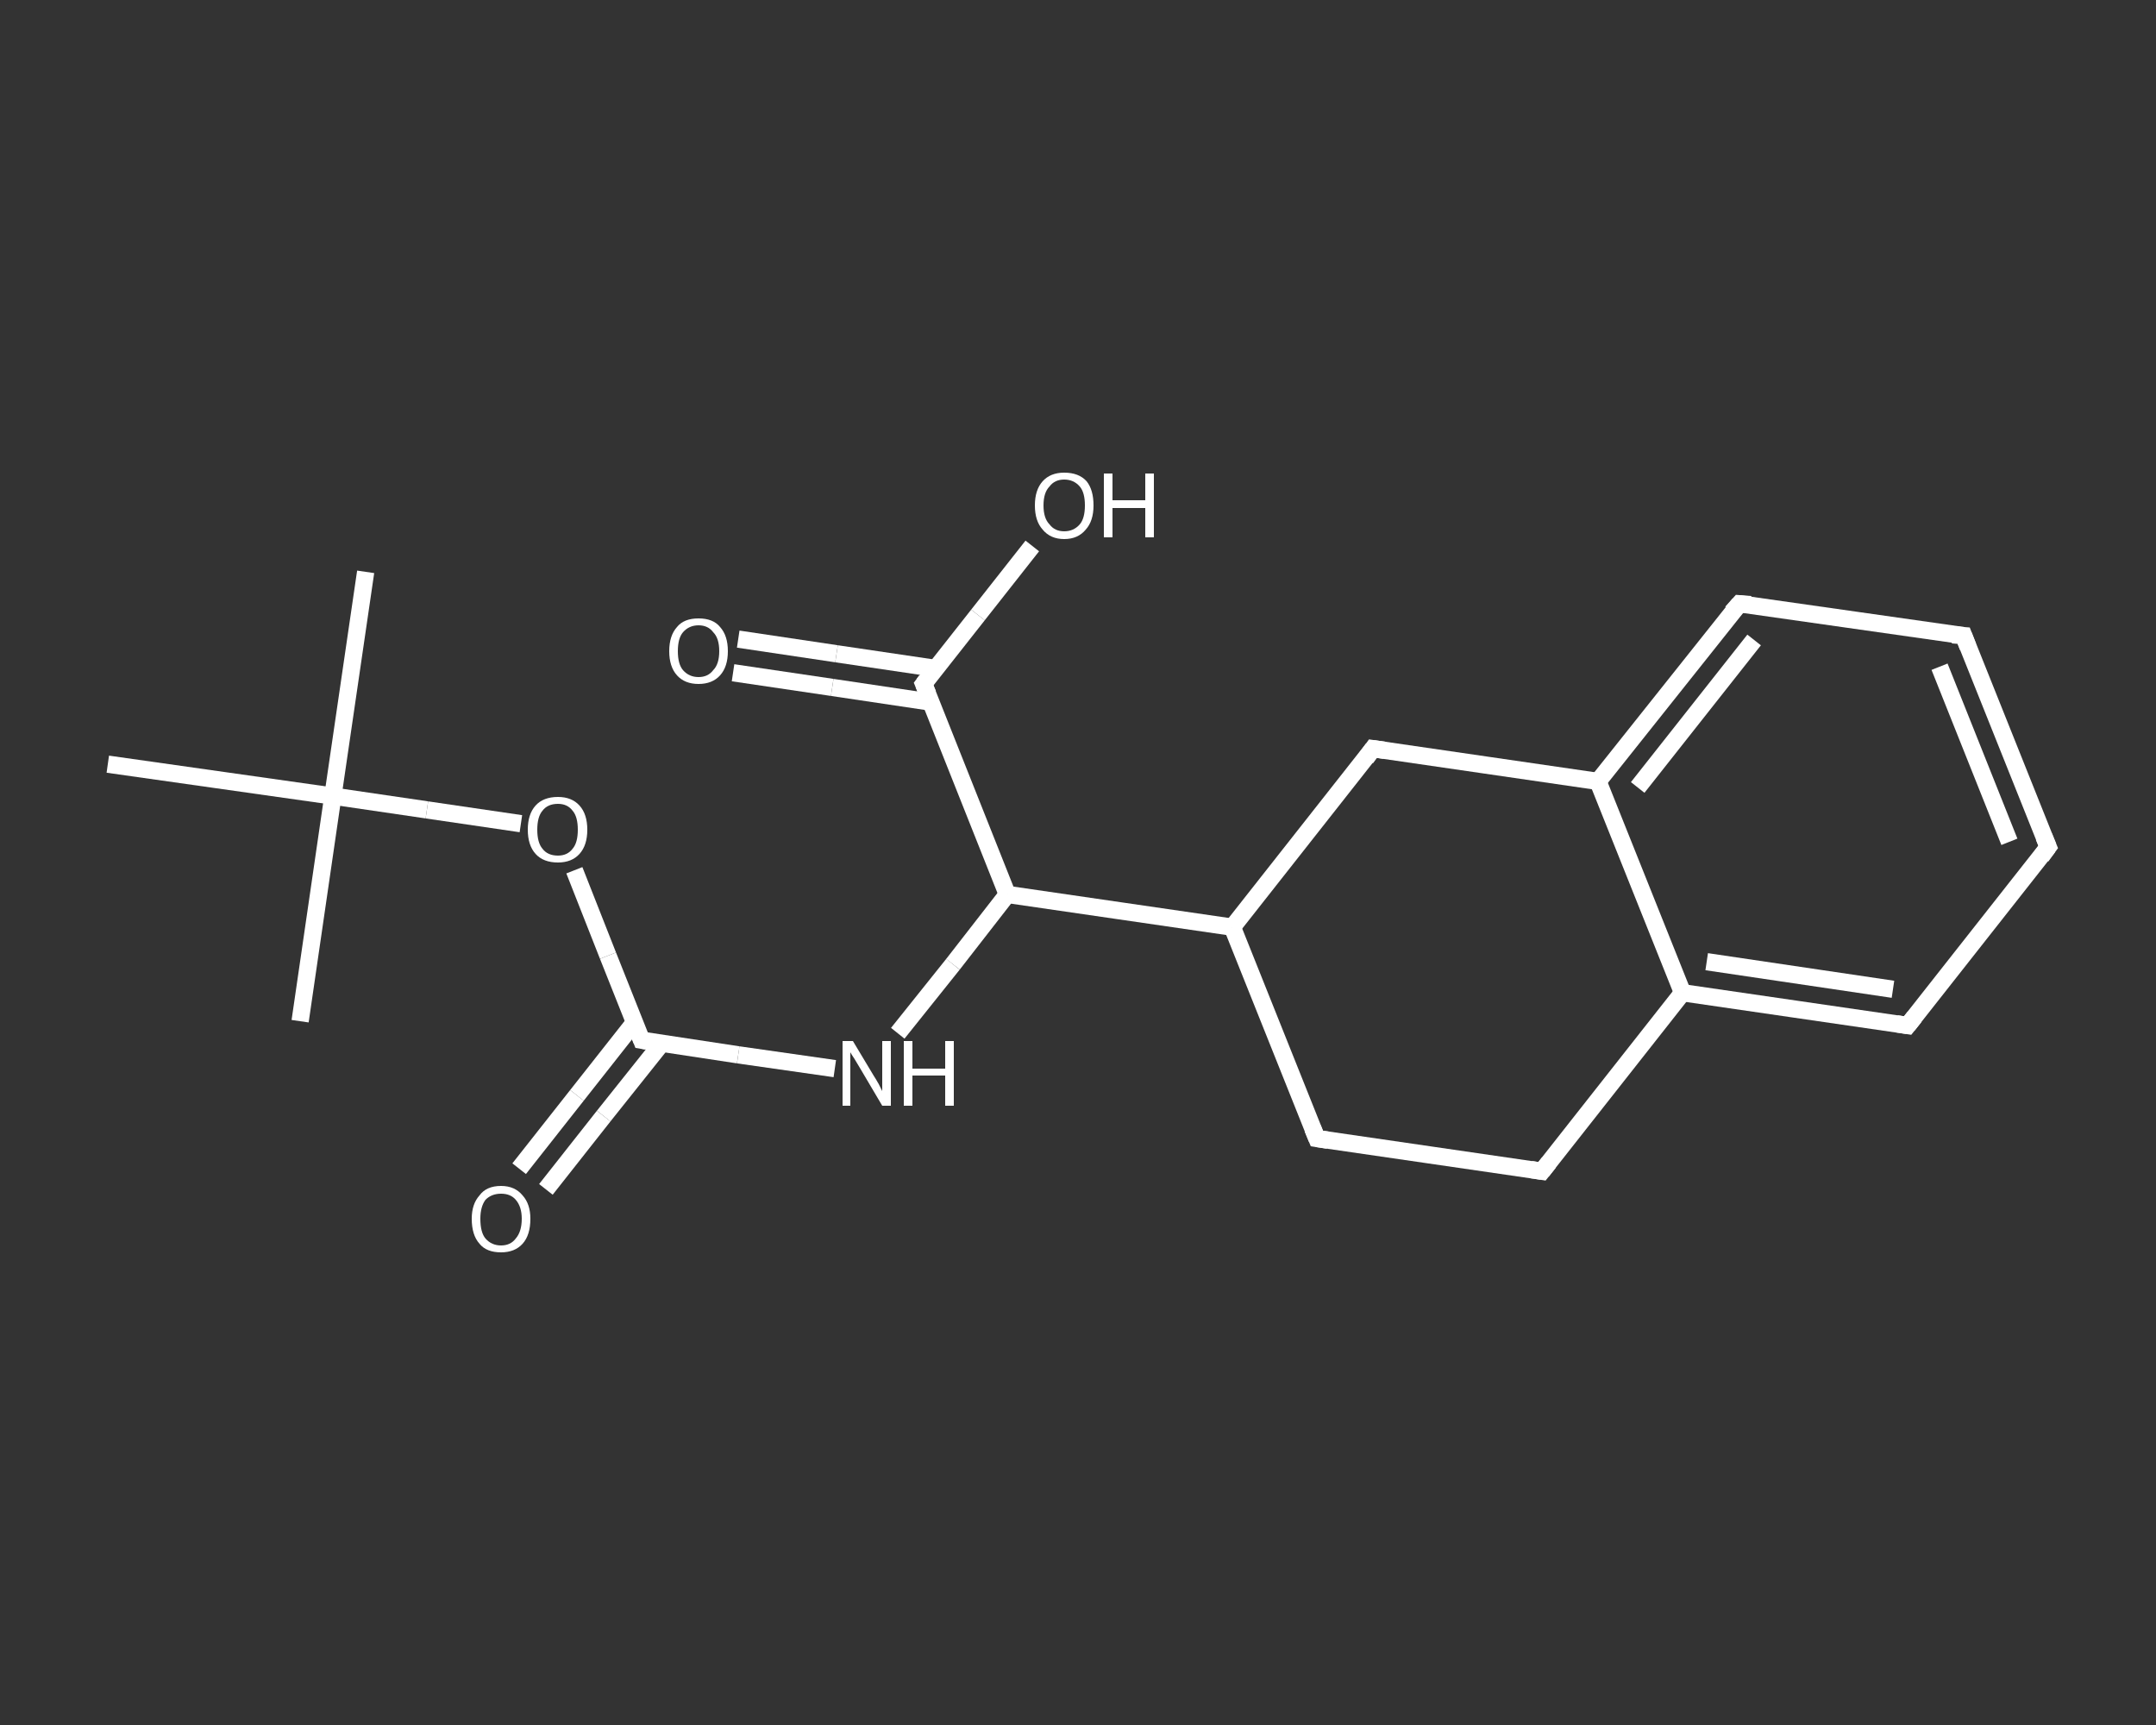 <?xml version='1.0' encoding='iso-8859-1'?>
<svg version='1.1' baseProfile='full'
              xmlns='http://www.w3.org/2000/svg'
                      xmlns:rdkit='http://www.rdkit.org/xml'
                      xmlns:xlink='http://www.w3.org/1999/xlink'
                  xml:space='preserve'
width='250px' height='200px' viewBox='0 0 250 200'>
<rect x="0" y="0" width="250" height="200" fill="#333333" stroke="none"/>
<!-- END OF HEADER -->
<rect style='opacity:1.0;fill:transparent;stroke:none' width='250.0' height='200.0' x='0.0' y='0.0'> </rect>
<path class='bond-0 atom-0 atom-1' d='M 42.4,66.3 L 38.6,92.3' style='fill:none;fill-rule:evenodd;stroke:#FFFFFF;stroke-width:2.0px;stroke-linecap:butt;stroke-linejoin:miter;stroke-opacity:1' />
<path class='bond-1 atom-1 atom-2' d='M 38.6,92.3 L 34.8,118.4' style='fill:none;fill-rule:evenodd;stroke:#FFFFFF;stroke-width:2.0px;stroke-linecap:butt;stroke-linejoin:miter;stroke-opacity:1' />
<path class='bond-2 atom-1 atom-3' d='M 38.6,92.3 L 12.5,88.6' style='fill:none;fill-rule:evenodd;stroke:#FFFFFF;stroke-width:2.0px;stroke-linecap:butt;stroke-linejoin:miter;stroke-opacity:1' />
<path class='bond-3 atom-1 atom-4' d='M 38.6,92.3 L 49.5,93.9' style='fill:none;fill-rule:evenodd;stroke:#FFFFFF;stroke-width:2.0px;stroke-linecap:butt;stroke-linejoin:miter;stroke-opacity:1' />
<path class='bond-3 atom-1 atom-4' d='M 49.5,93.9 L 60.4,95.5' style='fill:none;fill-rule:evenodd;stroke:#FFFFFF;stroke-width:2.0px;stroke-linecap:butt;stroke-linejoin:miter;stroke-opacity:1' />
<path class='bond-4 atom-4 atom-5' d='M 66.6,100.9 L 70.5,110.8' style='fill:none;fill-rule:evenodd;stroke:#FFFFFF;stroke-width:2.0px;stroke-linecap:butt;stroke-linejoin:miter;stroke-opacity:1' />
<path class='bond-4 atom-4 atom-5' d='M 70.5,110.8 L 74.4,120.6' style='fill:none;fill-rule:evenodd;stroke:#FFFFFF;stroke-width:2.0px;stroke-linecap:butt;stroke-linejoin:miter;stroke-opacity:1' />
<path class='bond-5 atom-5 atom-6' d='M 73.6,118.5 L 66.9,127.0' style='fill:none;fill-rule:evenodd;stroke:#FFFFFF;stroke-width:2.0px;stroke-linecap:butt;stroke-linejoin:miter;stroke-opacity:1' />
<path class='bond-5 atom-5 atom-6' d='M 66.9,127.0 L 60.2,135.5' style='fill:none;fill-rule:evenodd;stroke:#FFFFFF;stroke-width:2.0px;stroke-linecap:butt;stroke-linejoin:miter;stroke-opacity:1' />
<path class='bond-5 atom-5 atom-6' d='M 76.7,121.0 L 70.0,129.4' style='fill:none;fill-rule:evenodd;stroke:#FFFFFF;stroke-width:2.0px;stroke-linecap:butt;stroke-linejoin:miter;stroke-opacity:1' />
<path class='bond-5 atom-5 atom-6' d='M 70.0,129.4 L 63.3,137.9' style='fill:none;fill-rule:evenodd;stroke:#FFFFFF;stroke-width:2.0px;stroke-linecap:butt;stroke-linejoin:miter;stroke-opacity:1' />
<path class='bond-6 atom-5 atom-7' d='M 74.4,120.6 L 85.6,122.3' style='fill:none;fill-rule:evenodd;stroke:#FFFFFF;stroke-width:2.0px;stroke-linecap:butt;stroke-linejoin:miter;stroke-opacity:1' />
<path class='bond-6 atom-5 atom-7' d='M 85.6,122.3 L 96.8,123.9' style='fill:none;fill-rule:evenodd;stroke:#FFFFFF;stroke-width:2.0px;stroke-linecap:butt;stroke-linejoin:miter;stroke-opacity:1' />
<path class='bond-7 atom-7 atom-8' d='M 104.1,119.8 L 110.5,111.8' style='fill:none;fill-rule:evenodd;stroke:#FFFFFF;stroke-width:2.0px;stroke-linecap:butt;stroke-linejoin:miter;stroke-opacity:1' />
<path class='bond-7 atom-7 atom-8' d='M 110.5,111.8 L 116.8,103.7' style='fill:none;fill-rule:evenodd;stroke:#FFFFFF;stroke-width:2.0px;stroke-linecap:butt;stroke-linejoin:miter;stroke-opacity:1' />
<path class='bond-8 atom-8 atom-9' d='M 116.8,103.7 L 107.1,79.3' style='fill:none;fill-rule:evenodd;stroke:#FFFFFF;stroke-width:2.0px;stroke-linecap:butt;stroke-linejoin:miter;stroke-opacity:1' />
<path class='bond-9 atom-9 atom-10' d='M 108.5,77.5 L 97.0,75.8' style='fill:none;fill-rule:evenodd;stroke:#FFFFFF;stroke-width:2.0px;stroke-linecap:butt;stroke-linejoin:miter;stroke-opacity:1' />
<path class='bond-9 atom-9 atom-10' d='M 97.0,75.8 L 85.6,74.1' style='fill:none;fill-rule:evenodd;stroke:#FFFFFF;stroke-width:2.0px;stroke-linecap:butt;stroke-linejoin:miter;stroke-opacity:1' />
<path class='bond-9 atom-9 atom-10' d='M 107.9,81.4 L 96.5,79.7' style='fill:none;fill-rule:evenodd;stroke:#FFFFFF;stroke-width:2.0px;stroke-linecap:butt;stroke-linejoin:miter;stroke-opacity:1' />
<path class='bond-9 atom-9 atom-10' d='M 96.5,79.7 L 85.0,78.0' style='fill:none;fill-rule:evenodd;stroke:#FFFFFF;stroke-width:2.0px;stroke-linecap:butt;stroke-linejoin:miter;stroke-opacity:1' />
<path class='bond-10 atom-9 atom-11' d='M 107.1,79.3 L 113.4,71.3' style='fill:none;fill-rule:evenodd;stroke:#FFFFFF;stroke-width:2.0px;stroke-linecap:butt;stroke-linejoin:miter;stroke-opacity:1' />
<path class='bond-10 atom-9 atom-11' d='M 113.4,71.3 L 119.7,63.3' style='fill:none;fill-rule:evenodd;stroke:#FFFFFF;stroke-width:2.0px;stroke-linecap:butt;stroke-linejoin:miter;stroke-opacity:1' />
<path class='bond-11 atom-8 atom-12' d='M 116.8,103.7 L 142.9,107.5' style='fill:none;fill-rule:evenodd;stroke:#FFFFFF;stroke-width:2.0px;stroke-linecap:butt;stroke-linejoin:miter;stroke-opacity:1' />
<path class='bond-12 atom-12 atom-13' d='M 142.9,107.5 L 152.7,132.0' style='fill:none;fill-rule:evenodd;stroke:#FFFFFF;stroke-width:2.0px;stroke-linecap:butt;stroke-linejoin:miter;stroke-opacity:1' />
<path class='bond-13 atom-13 atom-14' d='M 152.7,132.0 L 178.8,135.8' style='fill:none;fill-rule:evenodd;stroke:#FFFFFF;stroke-width:2.0px;stroke-linecap:butt;stroke-linejoin:miter;stroke-opacity:1' />
<path class='bond-14 atom-14 atom-15' d='M 178.8,135.8 L 195.1,115.1' style='fill:none;fill-rule:evenodd;stroke:#FFFFFF;stroke-width:2.0px;stroke-linecap:butt;stroke-linejoin:miter;stroke-opacity:1' />
<path class='bond-15 atom-15 atom-16' d='M 195.1,115.1 L 221.2,118.9' style='fill:none;fill-rule:evenodd;stroke:#FFFFFF;stroke-width:2.0px;stroke-linecap:butt;stroke-linejoin:miter;stroke-opacity:1' />
<path class='bond-15 atom-15 atom-16' d='M 197.9,111.5 L 219.5,114.7' style='fill:none;fill-rule:evenodd;stroke:#FFFFFF;stroke-width:2.0px;stroke-linecap:butt;stroke-linejoin:miter;stroke-opacity:1' />
<path class='bond-16 atom-16 atom-17' d='M 221.2,118.9 L 237.5,98.2' style='fill:none;fill-rule:evenodd;stroke:#FFFFFF;stroke-width:2.0px;stroke-linecap:butt;stroke-linejoin:miter;stroke-opacity:1' />
<path class='bond-17 atom-17 atom-18' d='M 237.5,98.2 L 227.7,73.7' style='fill:none;fill-rule:evenodd;stroke:#FFFFFF;stroke-width:2.0px;stroke-linecap:butt;stroke-linejoin:miter;stroke-opacity:1' />
<path class='bond-17 atom-17 atom-18' d='M 233.0,97.6 L 224.9,77.3' style='fill:none;fill-rule:evenodd;stroke:#FFFFFF;stroke-width:2.0px;stroke-linecap:butt;stroke-linejoin:miter;stroke-opacity:1' />
<path class='bond-18 atom-18 atom-19' d='M 227.7,73.7 L 201.7,70.0' style='fill:none;fill-rule:evenodd;stroke:#FFFFFF;stroke-width:2.0px;stroke-linecap:butt;stroke-linejoin:miter;stroke-opacity:1' />
<path class='bond-19 atom-19 atom-20' d='M 201.7,70.0 L 185.3,90.6' style='fill:none;fill-rule:evenodd;stroke:#FFFFFF;stroke-width:2.0px;stroke-linecap:butt;stroke-linejoin:miter;stroke-opacity:1' />
<path class='bond-19 atom-19 atom-20' d='M 203.4,74.2 L 189.9,91.3' style='fill:none;fill-rule:evenodd;stroke:#FFFFFF;stroke-width:2.0px;stroke-linecap:butt;stroke-linejoin:miter;stroke-opacity:1' />
<path class='bond-20 atom-20 atom-21' d='M 185.3,90.6 L 159.2,86.8' style='fill:none;fill-rule:evenodd;stroke:#FFFFFF;stroke-width:2.0px;stroke-linecap:butt;stroke-linejoin:miter;stroke-opacity:1' />
<path class='bond-21 atom-21 atom-12' d='M 159.2,86.8 L 142.9,107.5' style='fill:none;fill-rule:evenodd;stroke:#FFFFFF;stroke-width:2.0px;stroke-linecap:butt;stroke-linejoin:miter;stroke-opacity:1' />
<path class='bond-22 atom-20 atom-15' d='M 185.3,90.6 L 195.1,115.1' style='fill:none;fill-rule:evenodd;stroke:#FFFFFF;stroke-width:2.0px;stroke-linecap:butt;stroke-linejoin:miter;stroke-opacity:1' />
<path d='M 74.2,120.1 L 74.4,120.6 L 75.0,120.7' style='fill:none;stroke:#FFFFFF;stroke-width:2.0px;stroke-linecap:butt;stroke-linejoin:miter;stroke-opacity:1;' />
<path d='M 107.6,80.5 L 107.1,79.3 L 107.4,78.9' style='fill:none;stroke:#FFFFFF;stroke-width:2.0px;stroke-linecap:butt;stroke-linejoin:miter;stroke-opacity:1;' />
<path d='M 152.2,130.8 L 152.7,132.0 L 154.0,132.2' style='fill:none;stroke:#FFFFFF;stroke-width:2.0px;stroke-linecap:butt;stroke-linejoin:miter;stroke-opacity:1;' />
<path d='M 177.5,135.6 L 178.8,135.8 L 179.6,134.8' style='fill:none;stroke:#FFFFFF;stroke-width:2.0px;stroke-linecap:butt;stroke-linejoin:miter;stroke-opacity:1;' />
<path d='M 219.9,118.7 L 221.2,118.9 L 222.0,117.9' style='fill:none;stroke:#FFFFFF;stroke-width:2.0px;stroke-linecap:butt;stroke-linejoin:miter;stroke-opacity:1;' />
<path d='M 236.7,99.3 L 237.5,98.2 L 237.0,97.0' style='fill:none;stroke:#FFFFFF;stroke-width:2.0px;stroke-linecap:butt;stroke-linejoin:miter;stroke-opacity:1;' />
<path d='M 228.2,75.0 L 227.7,73.7 L 226.4,73.6' style='fill:none;stroke:#FFFFFF;stroke-width:2.0px;stroke-linecap:butt;stroke-linejoin:miter;stroke-opacity:1;' />
<path d='M 203.0,70.1 L 201.7,70.0 L 200.8,71.0' style='fill:none;stroke:#FFFFFF;stroke-width:2.0px;stroke-linecap:butt;stroke-linejoin:miter;stroke-opacity:1;' />
<path d='M 160.6,87.0 L 159.2,86.8 L 158.4,87.9' style='fill:none;stroke:#FFFFFF;stroke-width:2.0px;stroke-linecap:butt;stroke-linejoin:miter;stroke-opacity:1;' />
<path class='atom-4' d='M 61.2 96.2
Q 61.2 94.4, 62.1 93.4
Q 63.0 92.4, 64.7 92.4
Q 66.3 92.4, 67.2 93.4
Q 68.1 94.4, 68.1 96.2
Q 68.1 98.0, 67.2 99.0
Q 66.3 100.0, 64.7 100.0
Q 63.0 100.0, 62.1 99.0
Q 61.2 98.0, 61.2 96.2
M 64.7 99.2
Q 65.8 99.2, 66.4 98.4
Q 67.0 97.7, 67.0 96.2
Q 67.0 94.7, 66.4 94.0
Q 65.8 93.2, 64.7 93.2
Q 63.5 93.2, 62.9 94.0
Q 62.3 94.7, 62.3 96.2
Q 62.3 97.7, 62.9 98.4
Q 63.5 99.2, 64.7 99.2
' fill='#FFFFFF'/>
<path class='atom-6' d='M 54.7 141.3
Q 54.7 139.6, 55.6 138.6
Q 56.4 137.5, 58.1 137.5
Q 59.7 137.5, 60.6 138.6
Q 61.5 139.6, 61.5 141.3
Q 61.5 143.2, 60.6 144.2
Q 59.7 145.2, 58.1 145.2
Q 56.4 145.2, 55.6 144.2
Q 54.7 143.2, 54.7 141.3
M 58.1 144.4
Q 59.2 144.4, 59.8 143.6
Q 60.5 142.8, 60.5 141.3
Q 60.5 139.9, 59.8 139.1
Q 59.2 138.4, 58.1 138.4
Q 57.0 138.4, 56.3 139.1
Q 55.7 139.9, 55.7 141.3
Q 55.7 142.9, 56.3 143.6
Q 57.0 144.4, 58.1 144.4
' fill='#FFFFFF'/>
<path class='atom-7' d='M 98.9 120.7
L 101.3 124.7
Q 101.5 125.0, 101.9 125.7
Q 102.3 126.5, 102.3 126.5
L 102.3 120.7
L 103.3 120.7
L 103.3 128.2
L 102.3 128.2
L 99.7 123.8
Q 99.4 123.3, 99.1 122.8
Q 98.7 122.2, 98.6 122.0
L 98.6 128.2
L 97.7 128.2
L 97.7 120.7
L 98.9 120.7
' fill='#FFFFFF'/>
<path class='atom-7' d='M 104.8 120.7
L 105.8 120.7
L 105.8 123.9
L 109.6 123.9
L 109.6 120.7
L 110.6 120.7
L 110.6 128.2
L 109.6 128.2
L 109.6 124.7
L 105.8 124.7
L 105.8 128.2
L 104.8 128.2
L 104.8 120.7
' fill='#FFFFFF'/>
<path class='atom-10' d='M 77.6 75.5
Q 77.6 73.7, 78.5 72.7
Q 79.3 71.7, 81.0 71.7
Q 82.7 71.7, 83.5 72.7
Q 84.4 73.7, 84.4 75.5
Q 84.4 77.3, 83.5 78.3
Q 82.6 79.3, 81.0 79.3
Q 79.4 79.3, 78.5 78.3
Q 77.6 77.3, 77.6 75.5
M 81.0 78.5
Q 82.1 78.5, 82.7 77.7
Q 83.4 77.0, 83.4 75.5
Q 83.4 74.0, 82.7 73.3
Q 82.1 72.5, 81.0 72.5
Q 79.9 72.5, 79.2 73.3
Q 78.6 74.0, 78.6 75.5
Q 78.6 77.0, 79.2 77.7
Q 79.9 78.5, 81.0 78.5
' fill='#FFFFFF'/>
<path class='atom-11' d='M 120.0 58.6
Q 120.0 56.8, 120.9 55.8
Q 121.8 54.8, 123.4 54.8
Q 125.1 54.8, 126.0 55.8
Q 126.8 56.8, 126.8 58.6
Q 126.8 60.4, 125.9 61.4
Q 125.0 62.5, 123.4 62.5
Q 121.8 62.5, 120.9 61.4
Q 120.0 60.4, 120.0 58.6
M 123.4 61.6
Q 124.5 61.6, 125.2 60.8
Q 125.8 60.1, 125.8 58.6
Q 125.8 57.1, 125.2 56.4
Q 124.5 55.6, 123.4 55.6
Q 122.3 55.6, 121.7 56.4
Q 121.0 57.1, 121.0 58.6
Q 121.0 60.1, 121.7 60.8
Q 122.3 61.6, 123.4 61.6
' fill='#FFFFFF'/>
<path class='atom-11' d='M 128.0 54.9
L 129.0 54.9
L 129.0 58.0
L 132.8 58.0
L 132.8 54.9
L 133.8 54.9
L 133.8 62.3
L 132.8 62.3
L 132.8 58.9
L 129.0 58.9
L 129.0 62.3
L 128.0 62.3
L 128.0 54.9
' fill='#FFFFFF'/>
</svg>
